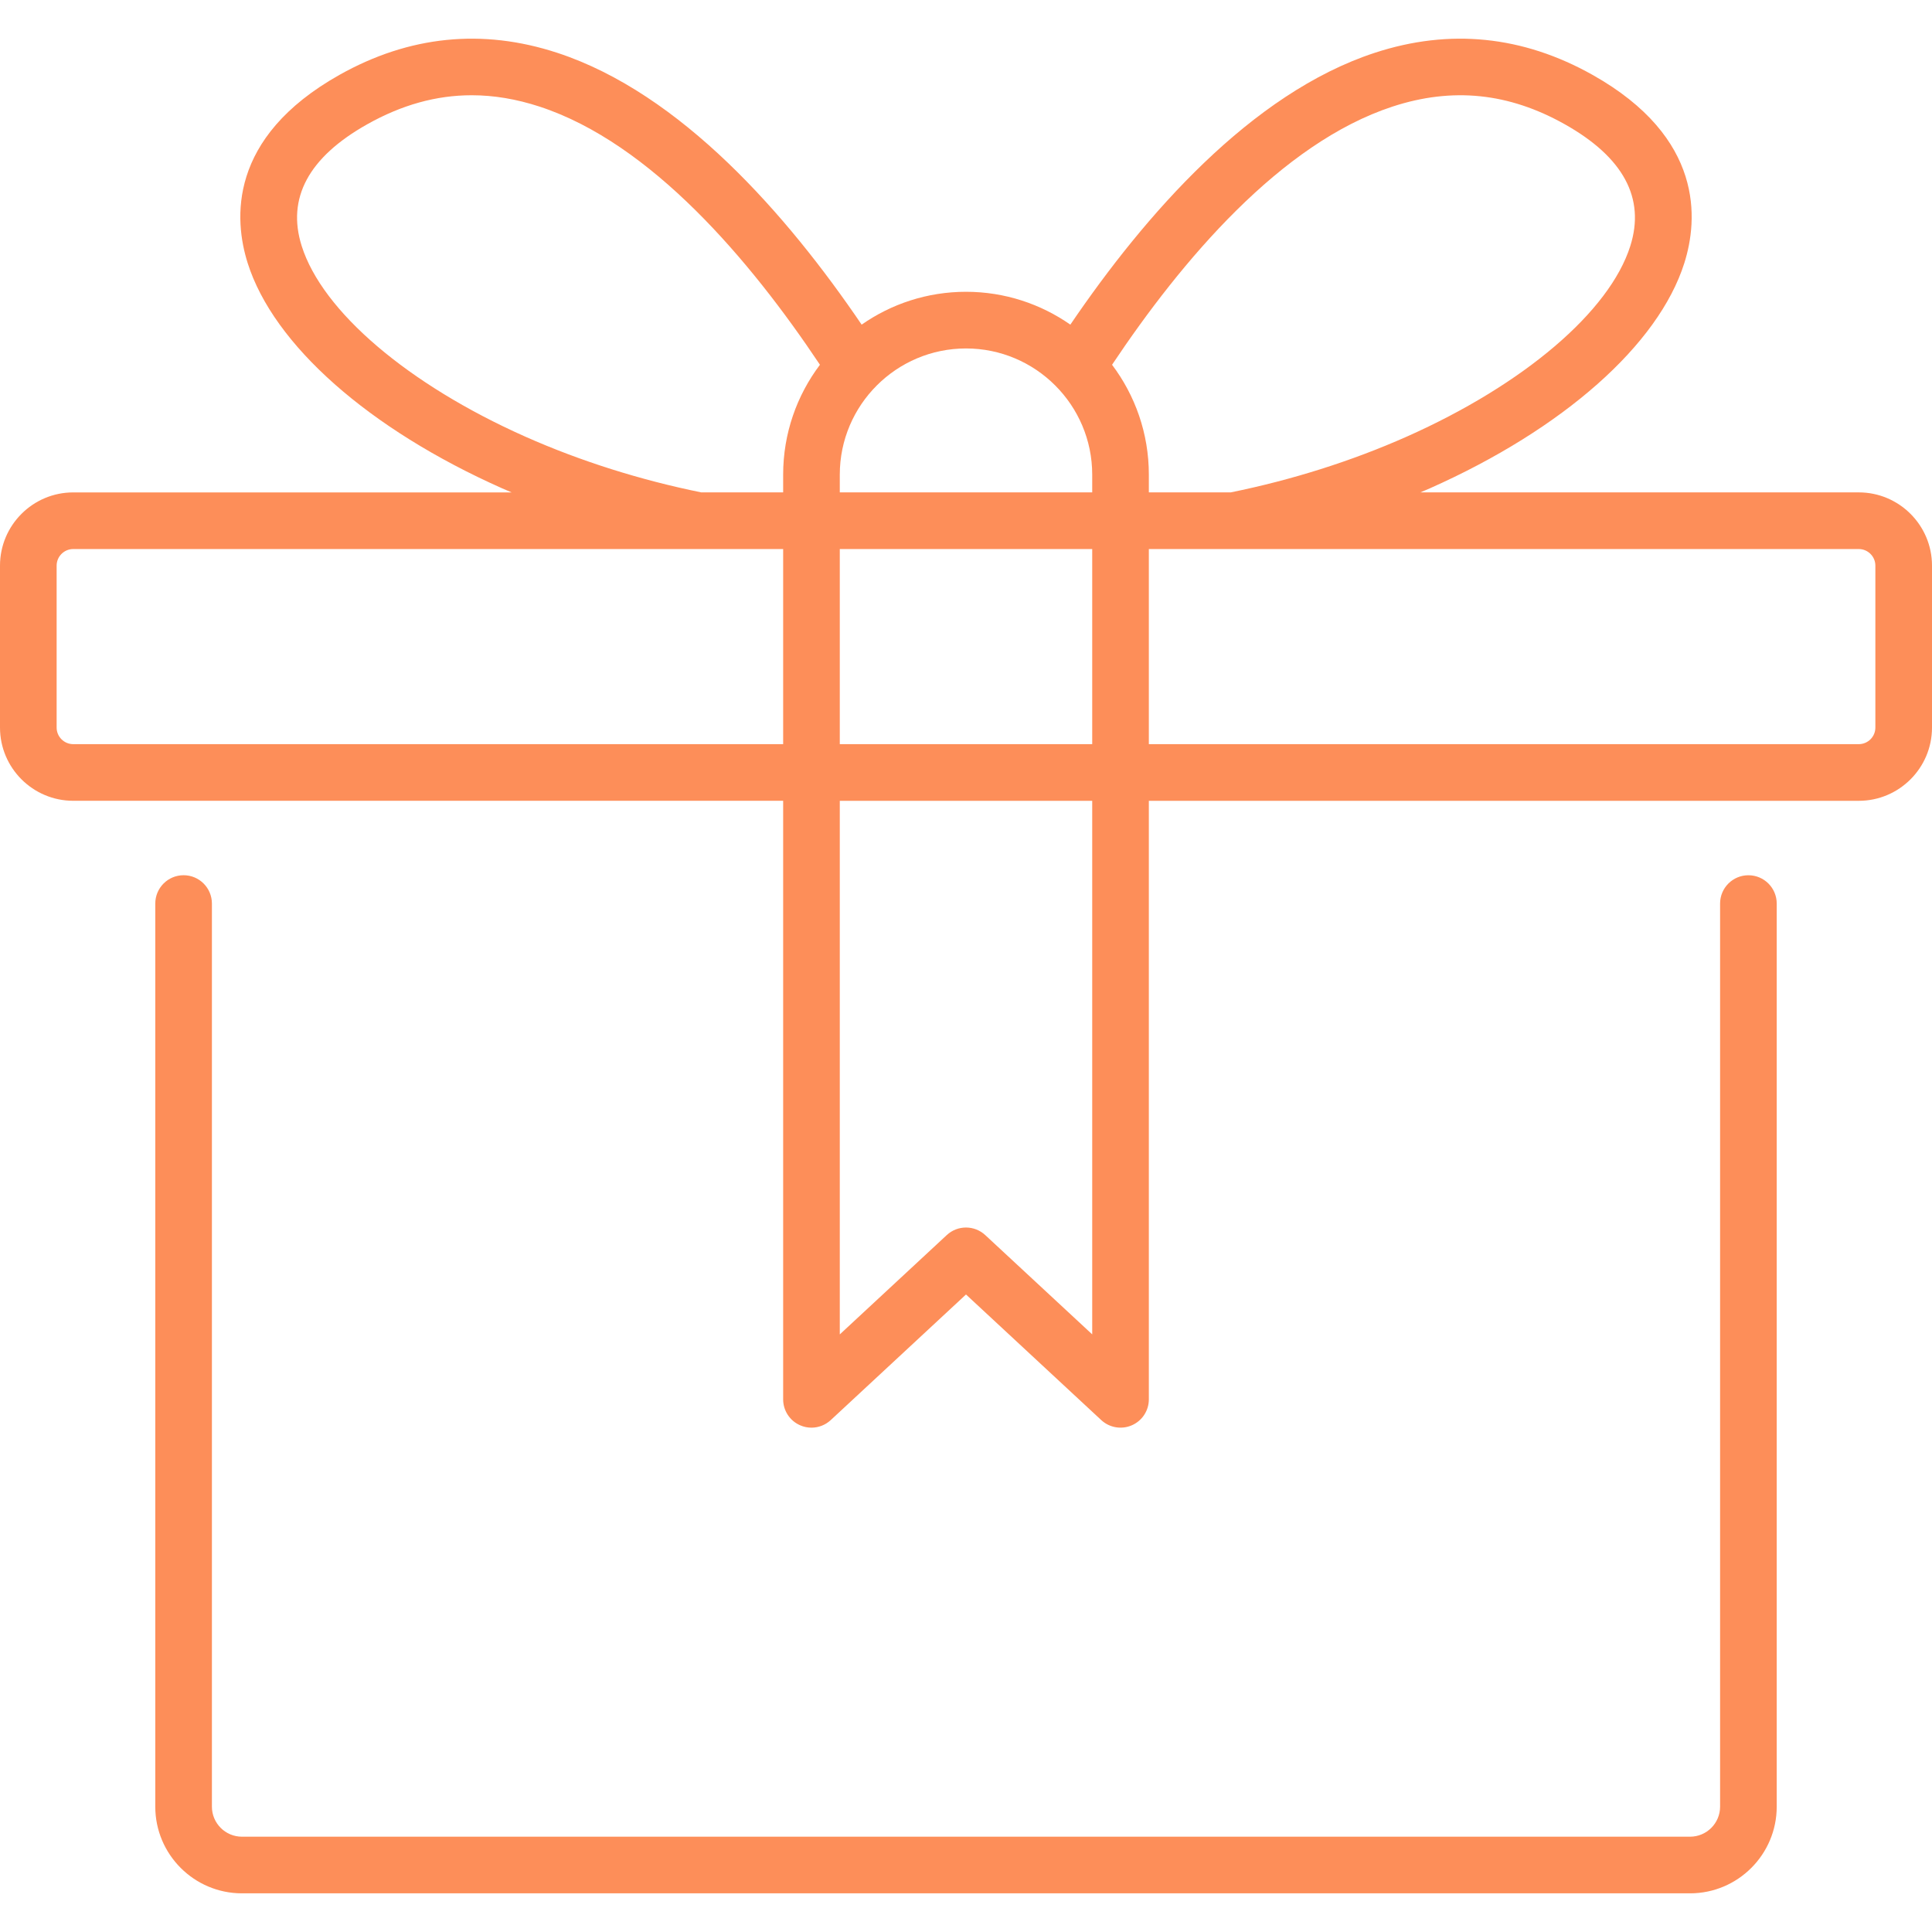 <?xml version="1.0" encoding="UTF-8"?> <svg xmlns="http://www.w3.org/2000/svg" width="70" height="70" viewBox="0 0 70 70" fill="none"><path d="M63.348 31.712C62.781 31.712 62.322 32.171 62.322 32.738V65.459C62.322 66.059 61.834 66.547 61.234 66.547H8.766C8.166 66.547 7.678 66.059 7.678 65.459V32.738C7.678 32.171 7.219 31.711 6.652 31.711C6.085 31.711 5.626 32.171 5.626 32.738V65.459C5.626 67.19 7.035 68.599 8.766 68.599H61.234C62.965 68.599 64.374 67.19 64.374 65.459V32.738C64.374 32.171 63.915 31.712 63.348 31.712Z" fill="#FD8E59"></path><path d="M67.347 17.84H51.463C51.577 17.791 51.692 17.744 51.805 17.694C56.642 15.543 60.089 12.492 61.026 9.533C61.523 7.963 61.752 4.989 57.699 2.712C55.175 1.294 52.521 1.025 49.811 1.913C45.326 3.382 41.476 7.795 38.781 11.762C38.782 11.762 38.782 11.763 38.782 11.763C37.709 11.014 36.405 10.572 35 10.572C33.595 10.572 32.292 11.013 31.219 11.762C28.524 7.795 24.674 3.382 20.189 1.913C17.479 1.025 14.825 1.294 12.301 2.712C8.249 4.989 8.477 7.963 8.974 9.533C9.911 12.492 13.358 15.543 18.195 17.694C18.308 17.744 18.423 17.791 18.537 17.841H2.653C1.19 17.84 0 19.031 0 20.494V26.361C0 27.824 1.19 29.014 2.653 29.014H28.375V50.701C28.375 51.109 28.616 51.478 28.991 51.641C29.123 51.699 29.262 51.727 29.401 51.727C29.655 51.727 29.905 51.632 30.099 51.453L35 46.902L39.901 51.453C40.2 51.73 40.635 51.804 41.009 51.641C41.383 51.478 41.625 51.109 41.625 50.701V29.015H67.347C68.81 29.015 70 27.824 70 26.361V20.494C70 19.031 68.81 17.84 67.347 17.84ZM2.653 26.962C2.322 26.962 2.052 26.693 2.052 26.361V20.494C2.052 20.163 2.322 19.893 2.653 19.893H28.375V26.962H2.653ZM28.375 17.198V17.84H25.407C23.206 17.392 21.043 16.714 19.029 15.819C14.785 13.931 11.681 11.285 10.931 8.913C10.382 7.18 11.181 5.696 13.307 4.502C14.554 3.801 15.806 3.451 17.09 3.451C17.895 3.451 18.712 3.589 19.548 3.862C23.592 5.186 27.188 9.438 29.708 13.216C28.872 14.325 28.375 15.704 28.375 17.198ZM34.302 44.75L30.427 48.348V29.015H39.573V48.347L35.698 44.75C35.304 44.384 34.695 44.384 34.302 44.75ZM39.573 26.962H30.427V19.893H39.573V26.962ZM39.573 17.84H30.427V17.198C30.427 14.676 32.479 12.625 35 12.625C37.522 12.625 39.573 14.676 39.573 17.198V17.84ZM40.292 13.216C42.812 9.439 46.408 5.186 50.453 3.862C52.623 3.152 54.664 3.361 56.694 4.502C58.819 5.696 59.618 7.18 59.069 8.913C58.319 11.285 55.215 13.931 50.971 15.819C48.957 16.714 46.794 17.392 44.593 17.84H41.625V17.198C41.625 15.704 41.128 14.326 40.292 13.216ZM67.347 26.962H41.625V19.893H67.347C67.678 19.893 67.948 20.163 67.948 20.494V26.361H67.948C67.948 26.693 67.678 26.962 67.347 26.962Z" fill="#FD8E59"></path></svg> 